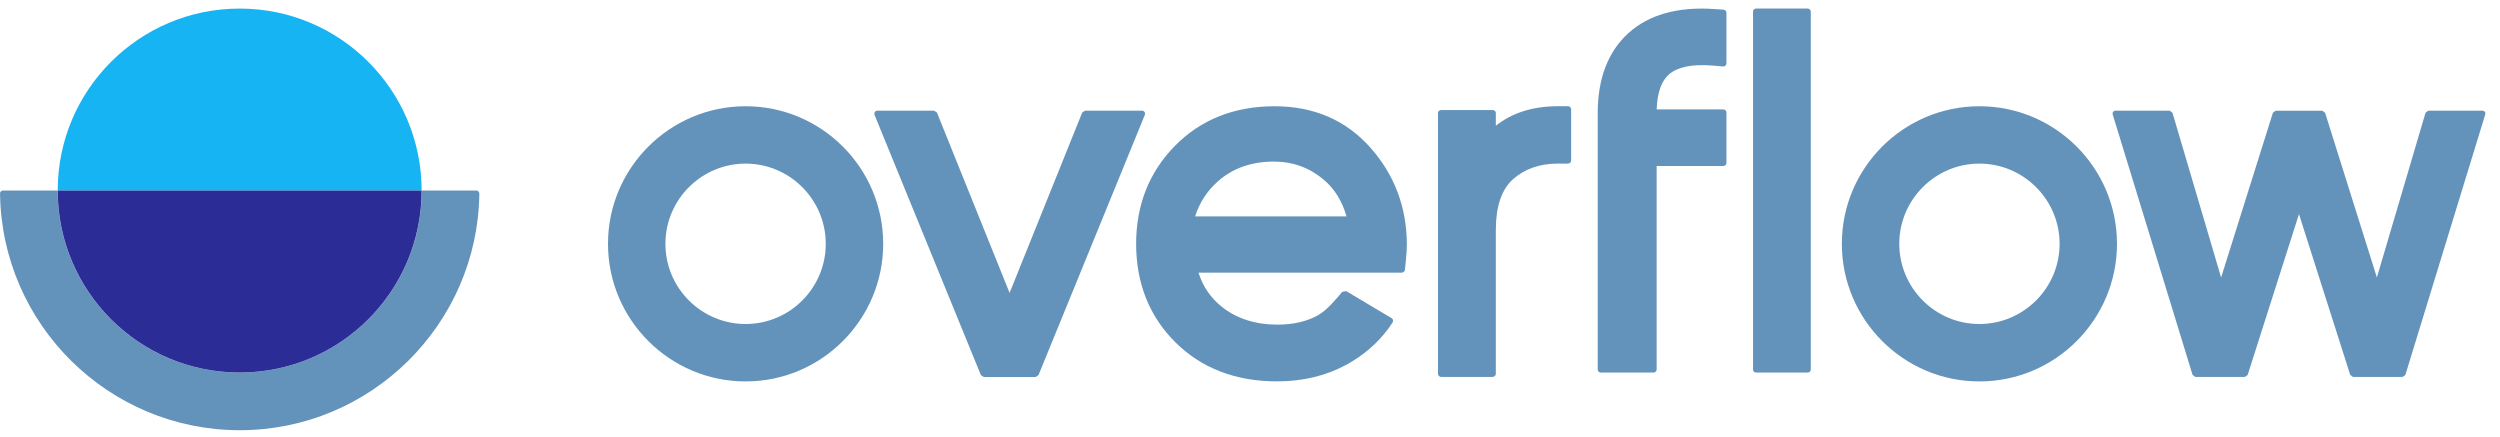 <svg xmlns="http://www.w3.org/2000/svg" width="166" height="29" viewBox="0 0 166 29" fill="none"><path fill-rule="evenodd" clip-rule="evenodd" d="M116.596 24.734H120.041C120.148 24.734 120.235 24.65 120.235 24.544V0.773C120.235 0.66 120.141 0.566 120.025 0.566H116.612C116.496 0.566 116.402 0.657 116.402 0.773V24.544C116.402 24.65 116.489 24.734 116.596 24.734Z" fill="#6393BA"></path><path fill-rule="evenodd" clip-rule="evenodd" d="M49.509 21.514C46.572 21.514 44.184 19.126 44.184 16.189C44.184 13.256 46.572 10.864 49.509 10.864C52.445 10.864 54.83 13.256 54.83 16.189C54.834 19.122 52.445 21.514 49.509 21.514ZM49.509 7.055C44.471 7.055 40.371 11.151 40.371 16.189C40.371 21.227 44.471 25.327 49.509 25.327C54.547 25.327 58.644 21.227 58.644 16.189C58.644 11.151 54.547 7.055 49.509 7.055Z" fill="#6393BA"></path><path fill-rule="evenodd" clip-rule="evenodd" d="M131.433 21.514C128.5 21.514 126.112 19.126 126.112 16.189C126.112 13.256 128.5 10.864 131.433 10.864C134.367 10.864 136.758 13.256 136.758 16.189C136.758 19.122 134.367 21.514 131.433 21.514ZM131.433 7.055C126.396 7.055 122.299 11.151 122.299 16.189C122.299 21.227 126.396 25.327 131.433 25.327C136.471 25.327 140.568 21.227 140.568 16.189C140.568 11.151 136.471 7.055 131.433 7.055Z" fill="#6393BA"></path><path fill-rule="evenodd" clip-rule="evenodd" d="M71.859 7.473L67.037 19.448L62.212 7.473L62.025 7.348H58.257C58.115 7.348 58.015 7.493 58.07 7.628L65.132 24.908L65.319 25.033H68.768L68.955 24.908L76.017 7.628C76.072 7.496 75.975 7.348 75.83 7.348H72.046L71.859 7.473Z" fill="#6393BA"></path><path fill-rule="evenodd" clip-rule="evenodd" d="M99.323 8.347V7.506C99.323 7.397 99.236 7.31 99.126 7.31H95.677C95.567 7.31 95.481 7.4 95.481 7.506V24.815C95.481 24.934 95.574 25.028 95.69 25.028H99.113C99.229 25.028 99.323 24.934 99.323 24.815V15.274C99.323 13.717 99.703 12.586 100.451 11.912C101.231 11.213 102.236 10.862 103.445 10.862H104.119C104.231 10.862 104.322 10.768 104.322 10.655V7.258C104.322 7.142 104.231 7.052 104.119 7.052H103.445C101.782 7.055 100.402 7.49 99.323 8.347Z" fill="#6393BA"></path><path fill-rule="evenodd" clip-rule="evenodd" d="M108.128 2.198C106.774 3.426 106.088 5.211 106.088 7.51V24.538C106.088 24.647 106.181 24.738 106.294 24.738H109.795C109.907 24.738 110.001 24.647 110.001 24.538V11.023H114.433C114.546 11.023 114.636 10.933 114.636 10.823V7.465C114.636 7.355 114.542 7.265 114.433 7.265H110.004C110.04 6.156 110.317 5.366 110.836 4.925C111.4 4.444 112.376 4.248 113.669 4.351L114.413 4.412C114.533 4.422 114.636 4.332 114.636 4.215V0.841C114.636 0.738 114.552 0.651 114.446 0.641L113.804 0.599C111.397 0.435 109.479 0.976 108.128 2.198Z" fill="#6393BA"></path><path fill-rule="evenodd" clip-rule="evenodd" d="M161.055 7.489L157.825 18.426L154.386 7.486L154.202 7.351H151.108L150.921 7.486L147.482 18.426L144.252 7.489L144.065 7.348H140.471C140.339 7.348 140.246 7.473 140.284 7.602L145.586 24.892L145.773 25.03H149.058L149.245 24.895L152.652 14.216L156.055 24.895L156.242 25.03H159.53L159.717 24.892L165.019 7.602C165.061 7.473 164.964 7.348 164.832 7.348H161.238L161.055 7.489Z" fill="#6393BA"></path><path fill-rule="evenodd" clip-rule="evenodd" d="M80.89 12.022C81.867 11.164 83.108 10.729 84.584 10.729C85.847 10.729 86.966 11.139 87.91 11.944C88.622 12.55 89.125 13.366 89.409 14.368H79.356C79.649 13.443 80.165 12.657 80.89 12.022ZM89.389 19.332L89.119 19.38C88.845 19.725 88.113 20.602 87.526 20.927C86.785 21.343 85.876 21.556 84.825 21.556C83.346 21.556 82.092 21.15 81.103 20.35C80.377 19.767 79.868 19.013 79.581 18.104H93.074C93.183 18.104 93.273 18.023 93.286 17.917L93.348 17.317C93.393 16.873 93.415 16.515 93.415 16.254C93.415 13.798 92.609 11.635 91.017 9.83C89.396 7.986 87.246 7.055 84.635 7.055C81.96 7.055 79.733 7.938 78.015 9.685C76.306 11.422 75.439 13.611 75.439 16.189C75.439 18.813 76.319 21.018 78.053 22.736C79.788 24.454 82.057 25.324 84.793 25.324C86.485 25.324 88.02 24.96 89.357 24.241C90.511 23.619 91.469 22.797 92.21 21.788C92.274 21.698 92.384 21.537 92.468 21.411C92.532 21.314 92.503 21.182 92.4 21.124L89.389 19.332Z" fill="#6393BA"></path><path fill-rule="evenodd" clip-rule="evenodd" d="M31.826 12.844C31.823 12.737 31.739 12.653 31.629 12.653H28.003C28.003 19.329 22.591 24.74 15.916 24.74C9.238 24.74 3.826 19.329 3.826 12.653H0.197C0.09 12.653 0.003 12.737 0 12.844V12.85L0.003 12.856C0.113 21.537 7.21 28.566 15.919 28.566C24.625 28.566 31.72 21.537 31.829 12.856V12.85L31.826 12.844Z" fill="#6393BA"></path><path fill-rule="evenodd" clip-rule="evenodd" d="M15.916 0.569C9.241 0.569 3.832 5.978 3.832 12.653H27.996C27.996 5.978 22.588 0.569 15.916 0.569Z" fill="#16B4F2"></path><path fill-rule="evenodd" clip-rule="evenodd" d="M27.996 12.653C27.996 19.329 22.588 24.737 15.916 24.737C9.241 24.737 3.832 19.329 3.832 12.653H27.996Z" fill="#2C2C96"></path></svg>